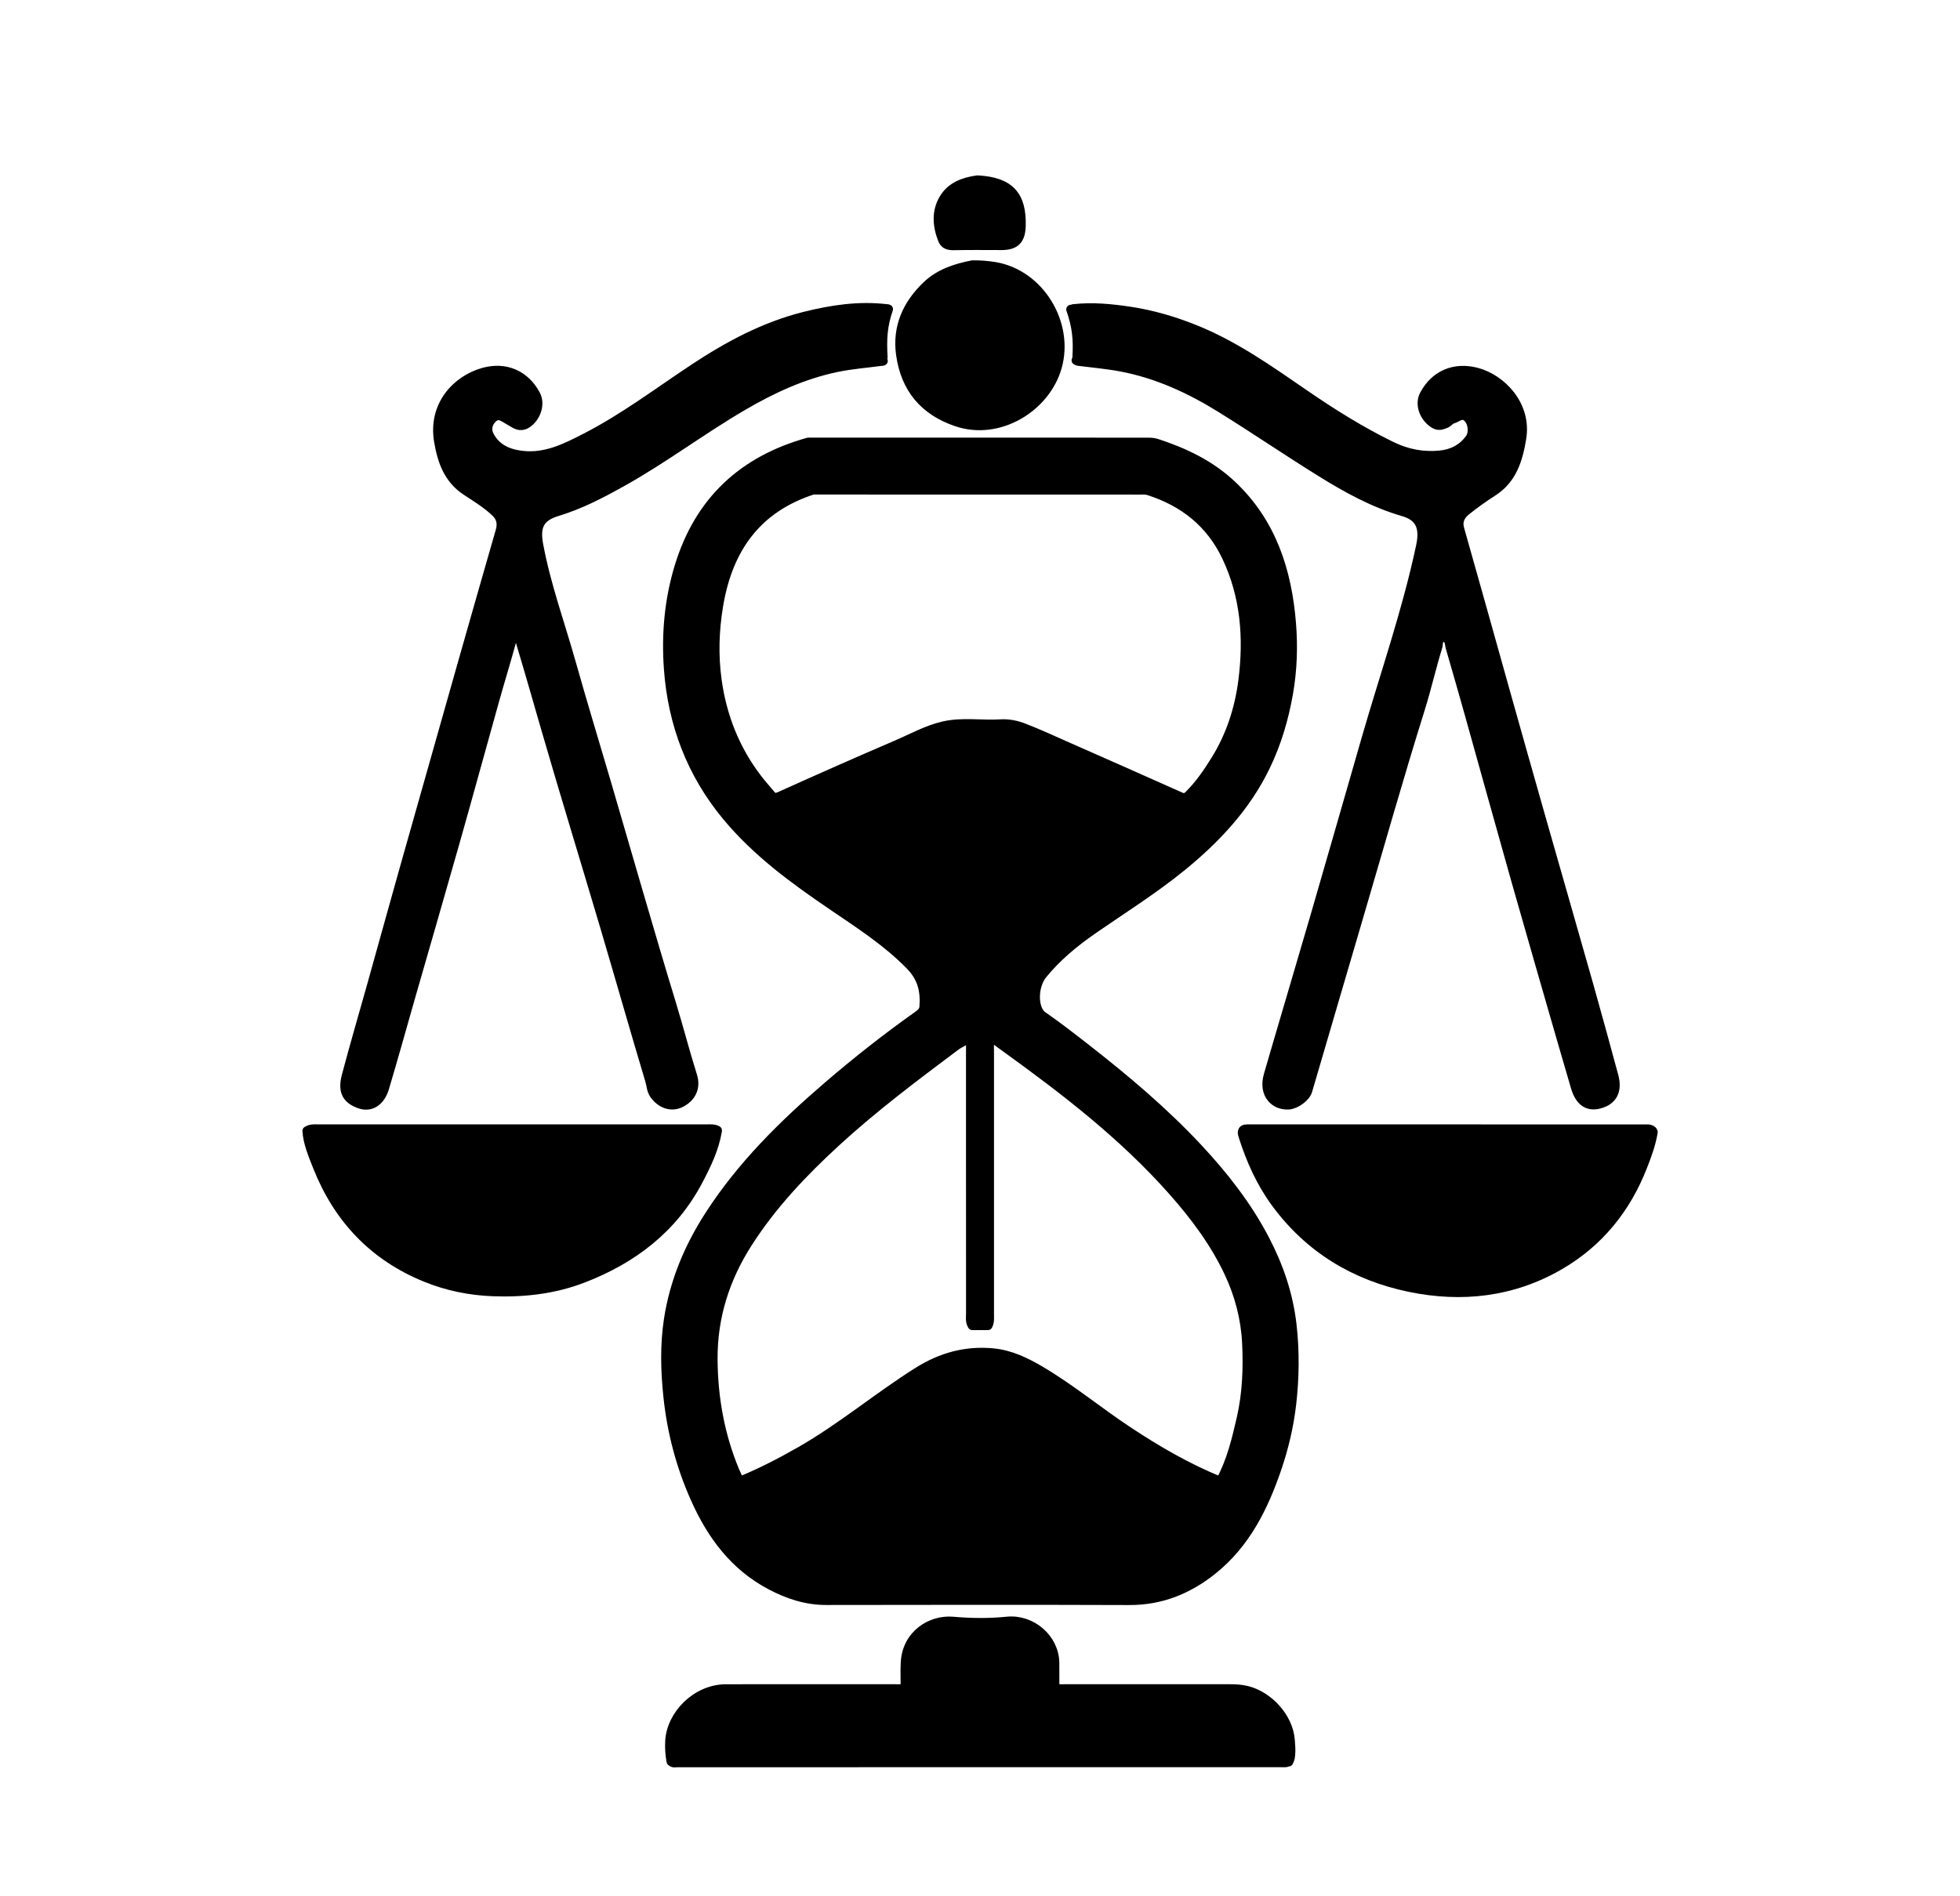 <?xml version="1.0" encoding="utf-8"?>
<svg viewBox="0 0 1050 1016" xmlns="http://www.w3.org/2000/svg">
  <path fill="#000000" opacity="1" stroke="#000000" stroke-linecap="round" stroke-linejoin="round" stroke-width="5" d="&#10;M577.5,193.5 &#10;&#9;C585.167,194.5 592.901,195.142 600.487,196.57 &#10;&#9;C619.794,200.204 637.4,208.303 653.955,218.572 &#10;&#9;C671.985,229.755 689.523,241.732 707.547,252.925 &#10;&#9;C721.395,261.525 735.639,269.444 751.481,274.064 &#10;&#9;C759.421,276.379 763.578,280.955 761.126,292.527 &#10;&#9;C753.711,327.518 741.889,361.229 732.003,395.501 &#10;&#9;C722.822,427.33 713.729,459.185 704.481,490.995 &#10;&#9;C696.237,519.354 687.765,547.647 679.535,576.01 &#10;&#9;C676.433,586.699 683.323,592.594 690.501,592.013 &#10;&#9;C694.239,591.71 699.473,587.943 700.485,584.496 &#10;&#9;C709.344,554.336 718.125,524.155 727.01,494.003 &#10;&#9;C738.264,455.813 749.04,417.482 760.938,379.481 &#10;&#9;C764.342,368.607 766.815,357.442 770.206,346.564 &#10;&#9;C770.694,345.001 769.992,341.306 773.495,341.562 &#10;&#9;C776.738,341.798 776.357,344.888 776.974,347.008 &#10;&#9;C780.362,358.658 783.715,370.32 786.99,382.003 &#10;&#9;C795.352,411.828 803.585,441.69 812.024,471.493 &#10;&#9;C819.913,499.358 827.993,527.169 836.004,554.999 &#10;&#9;C838.645,564.173 841.302,573.343 844.01,582.497 &#10;&#9;C846.309,590.273 850.653,593.245 857,591.5 &#10;&#9;C863.946,589.591 866.622,584.4 864.48,576.505 &#10;&#9;C860.045,560.154 855.593,543.807 850.98,527.506 &#10;&#9;C842.719,498.319 834.308,469.174 826.008,439.998 &#10;&#9;C819.468,417.009 812.973,394.008 806.507,370.998 &#10;&#9;C798.312,341.839 790.229,312.649 781.934,283.519 &#10;&#9;C780.656,279.03 782.491,276.002 785.549,273.561 &#10;&#9;C790.025,269.989 794.693,266.613 799.529,263.545 &#10;&#9;C810.057,256.865 813.183,246.502 815.11,235.019 &#10;&#9;C818.146,216.931 804.124,202.936 790.996,199.516 &#10;&#9;C779.241,196.454 768.765,200.776 763.041,211.522 &#10;&#9;C760.206,216.846 763.109,223.939 768.435,227.109 &#10;&#9;C770.818,228.527 772.571,227.663 774.475,226.935 &#10;&#9;C775.771,226.44 776.724,224.954 778.023,224.579 &#10;&#9;C780.76,223.787 783.414,220.703 786.515,223.986 &#10;&#9;C788.94,226.555 789.657,231.851 787.46,234.972 &#10;&#9;C783.605,240.446 777.961,243.279 771.492,243.92 &#10;&#9;C762.425,244.817 753.846,243.22 745.44,239.123 &#10;&#9;C728.955,231.087 713.541,221.407 698.473,211.039 &#10;&#9;C679.789,198.182 661.231,185.046 639.991,176.523 &#10;&#9;C628.865,172.06 617.457,168.686 605.519,166.878 &#10;&#9;C595.342,165.336 585.248,164.352 575,165.5 &#10;"/>
  <path fill="#000000" opacity="1" stroke="#000000" stroke-linecap="round" stroke-linejoin="round" stroke-width="5" d="&#10;M472.5,193.5 &#10;&#9;C464.326,194.613 456.103,195.215 447.984,196.924 &#10;&#9;C430.018,200.706 413.714,208.277 397.978,217.462 &#10;&#9;C376.037,230.27 355.735,245.651 333.541,258.074 &#10;&#9;C322.276,264.379 310.961,270.321 298.523,274.078 &#10;&#9;C288.467,277.115 286.793,282.679 288.521,291.996 &#10;&#9;C292.536,313.658 300.119,334.348 306.06,355.483 &#10;&#9;C312.123,377.059 318.685,398.495 324.996,420.001 &#10;&#9;C336.593,459.522 347.852,499.14 359.867,538.541 &#10;&#9;C363.71,551.143 366.997,563.928 370.965,576.511 &#10;&#9;C372.934,582.756 370.387,588.117 364.5,591 &#10;&#9;C359.702,593.35 354.198,591.622 350.519,586.487 &#10;&#9;C348.937,584.279 348.884,581.453 348.137,578.959 &#10;&#9;C339.919,551.524 332.101,523.97 323.975,496.507 &#10;&#9;C313.411,460.81 302.441,425.232 292.107,389.469 &#10;&#9;C287.773,374.469 283.497,359.453 278.993,344.502 &#10;&#9;C278.712,343.57 278.58,342.14 277.955,341.847 &#10;&#9;C275.936,340.902 274.631,341.438 273.934,343.982 &#10;&#9;C271.092,354.359 267.919,364.644 265.016,375.004 &#10;&#9;C257.967,400.157 251.093,425.36 243.975,450.493 &#10;&#9;C236.084,478.357 227.991,506.164 220.003,534.001 &#10;&#9;C215.318,550.329 210.803,566.708 205.939,582.982 &#10;&#9;C203.72,590.403 198.401,593.634 192.521,591.444 &#10;&#9;C185.948,588.996 183.338,584.986 185.574,576.52 &#10;&#9;C189.818,560.452 194.516,544.505 198.996,528.499 &#10;&#9;C205.012,507.003 210.953,485.487 217.011,464.003 &#10;&#9;C227.306,427.492 237.647,390.994 248.007,354.502 &#10;&#9;C254.635,331.158 261.319,307.829 268.014,284.504 &#10;&#9;C269.126,280.63 268.543,277.349 265.52,274.479 &#10;&#9;C260.809,270.009 255.284,266.615 249.928,263.11 &#10;&#9;C240.17,256.726 236.835,247.045 235.044,236.493 &#10;&#9;C231.728,216.961 244.847,203.503 259.016,199.556 &#10;&#9;C270.714,196.296 281.23,200.778 286.96,211.522 &#10;&#9;C289.715,216.688 287.052,223.987 282.042,227.068 &#10;&#9;C279.632,228.55 277.457,228.011 275.571,226.881 &#10;&#9;C274.234,226.08 272.847,225.313 271.502,224.496 &#10;&#9;C269.082,223.026 266.715,221.463 263.991,223.99 &#10;&#9;C261.056,226.713 260.518,230.338 262.128,233.434 &#10;&#9;C265.68,240.263 271.963,243.147 279.494,244.054 &#10;&#9;C292.369,245.604 303.174,240.046 313.991,234.483 &#10;&#9;C334.467,223.952 352.809,210.042 371.929,197.392 &#10;&#9;C390.338,185.213 409.53,174.948 431.016,169.564 &#10;&#9;C445.422,165.954 460.05,163.721 475,165.5 &#10;"/>
  <path fill="#000000" opacity="1" stroke="#000000" stroke-linecap="round" stroke-linejoin="round" stroke-width="5" d="M 690.344 944.051 C 690.877 942.577 691.101 942.854 691.345 940.268 C 691.591 937.658 691.36 935.128 691.156 932.488 C 690.193 920.045 679.378 908.739 668.02 905.918 C 664.992 905.166 662.034 905.004 659 905.003 C 629.667 904.998 600.333 905.006 571 904.985 C 569.162 904.984 567.273 905.335 565 904.291 C 565 900.012 565.045 895.505 564.991 891 C 564.836 878.06 552.684 867.475 539.481 868.811 C 529.912 869.779 520.107 869.678 510.515 868.827 C 498.722 867.781 485.763 875.895 485.033 891.002 C 484.816 895.497 485 900.012 485 904.291 C 482.727 905.335 480.838 904.984 479 904.985 C 449 905.006 419 904.969 389 905.013 C 373.106 905.036 359.65 918.757 358.858 932.992 C 358.646 936.806 358.937 940.372 359.566 943.85 C 360.713 944.946 361.92 944.477 363 944.477 C 471 944.502 579 944.503 687 944.467 C 688.153 944.467 689.429 944.706 690.466 943.632"/>
  <path fill="#000000" opacity="1" stroke="#000000" stroke-linecap="round" stroke-linejoin="round" stroke-width="5" d="&#10;M384.25,605.75 &#10;&#9;C382.43,604.759 380.445,605.005 378.5,605.005 &#10;&#9;C309.167,604.999 239.833,604.999 170.5,605.006 &#10;&#9;C168.573,605.006 166.614,604.722 164.51,606.012 &#10;&#9;C164.919,612.426 167.582,618.72 170.055,624.978 &#10;&#9;C181.067,652.849 200.09,673.084 228.019,684.454 &#10;&#9;C239.51,689.133 251.496,691.61 263.996,692.093 &#10;&#9;C280.661,692.735 296.981,690.861 312.451,684.873 &#10;&#9;C338.927,674.625 360.505,658.278 374.064,632.533 &#10;&#9;C378.531,624.05 382.626,615.527 384.25,606 &#10;"/>
  <path opacity="1" stroke="#000000" stroke-linecap="round" stroke-linejoin="round" stroke-width="5" d="M 518.919 552.919 C 520.228 554.935 519.997 561.786 519.997 564 C 520.001 610.667 519.995 657.333 520.016 704 C 520.016 706.016 519.577 708.115 520.904 710.25 C 523.577 710.25 526.41 710.25 529.215 710.25 C 530.286 708.261 529.995 706.109 529.995 704 C 530.001 657.333 529.999 610.667 530.003 564 C 530.003 561.786 529.639 555.372 530.948 553.355 M 540.5 237 C 564.833 237 589.167 236.988 613.5 237.022 C 615.5 237.024 617.622 236.957 619.481 237.56 C 634.428 242.409 648.419 249.085 659.989 260.012 C 681.236 280.078 689.52 305.961 691.782 334.018 C 692.782 346.433 692.387 359.008 690.185 371.533 C 687.795 385.136 683.97 398.104 678.003 410.501 C 667.524 432.272 651.436 449.415 632.959 464.45 C 617.733 476.839 601.056 487.249 584.955 498.435 C 575.149 505.248 566.096 512.813 558.546 522.037 C 553.289 528.461 553.273 540.764 558.548 544.43 C 566.581 550.014 574.297 555.995 581.99 562.013 C 602.95 578.41 623.274 595.534 641.491 615.008 C 655.43 629.908 667.963 645.883 677.461 664.02 C 685.02 678.454 690.239 693.641 692.085 709.99 C 693.69 724.203 693.512 738.38 691.876 752.486 C 690.516 764.218 687.793 775.782 683.958 786.986 C 676.892 807.63 667.37 826.857 649.969 840.962 C 636.917 851.542 622.203 857.629 605 857.569 C 550.834 857.381 496.667 857.457 442.5 857.537 C 431.87 857.552 422.229 854.323 413.009 849.484 C 393.5 839.246 381.251 822.673 372.474 803.012 C 364.703 785.604 359.923 767.486 357.906 748.51 C 356.43 734.626 356.071 720.72 358.175 707.027 C 361.252 687.005 368.899 668.587 379.925 651.452 C 397.181 624.636 419.542 602.609 443.511 582.013 C 458.924 568.768 474.877 556.207 491.456 544.438 C 493.052 543.305 494.863 542.077 495.056 539.504 C 495.689 531.041 494.082 523.924 487.663 517.341 C 475.374 504.738 460.785 495.329 446.444 485.582 C 425.758 471.522 405.635 456.92 389.487 437.51 C 370.407 414.575 360.311 387.948 358.168 358.488 C 356.82 339.953 358.408 321.51 363.926 303.478 C 374.661 268.4 398.04 246.757 433 237 C 468.667 237 504.833 237 540.5 237 Z M 435.5 262.5 C 405.269 272.254 389.983 294.04 384.9 324.483 C 382.668 337.854 382.261 351.182 384.098 364.487 C 386.755 383.73 393.679 401.414 405.52 416.985 C 407.881 420.09 410.494 423.005 413.002 425.998 C 414.496 427.782 415.81 427.622 418.05 426.612 C 438.798 417.256 459.612 408.039 480.527 399.064 C 488.768 395.527 496.688 391.065 505.51 389.044 C 515.575 386.738 525.844 388.597 535.998 387.965 C 540.361 387.693 544.556 388.587 548.463 390.096 C 556.255 393.105 563.849 396.631 571.497 400.007 C 591.839 408.987 612.179 417.973 632.481 427.043 C 634.465 427.929 635.637 427.4 637.023 426.023 C 642.735 420.348 647.245 413.715 651.413 406.946 C 659.329 394.092 663.943 379.836 665.868 364.983 C 668.851 341.978 667.155 319.322 656.955 298.021 C 648.429 280.215 634.18 268.945 615.521 262.934 C 613.783 262.374 612.156 262.535 610.5 262.534 C 552.333 262.493 494.167 262.5 436 262.5 L 435.5 262.5 Z M 520.5 553.5 C 519.009 557.463 514.88 558.254 511.958 560.445 C 490.036 576.886 468.138 593.291 447.888 611.878 C 430.064 628.239 413.592 645.619 400.537 666.024 C 388.382 685.024 381.75 705.683 381.918 728.501 C 382.069 749.118 385.634 768.948 393.511 787.995 C 394.309 789.926 395.261 791.793 396.219 793.856 C 407.809 789.133 418.508 783.555 429.021 777.537 C 451.075 764.914 470.5 748.431 491.981 734.97 C 504.283 727.26 517.505 723.612 531.998 725.019 C 541.313 725.923 549.611 729.944 557.448 734.588 C 573.855 744.309 588.572 756.537 604.47 767.045 C 620.04 777.336 636.093 786.652 653.759 793.853 C 659.618 783.118 662.363 771.585 665.018 760.004 C 668.08 746.645 668.583 733.077 667.908 719.505 C 667.258 706.454 663.928 693.84 658.402 682.046 C 650.754 665.721 640.035 651.433 628.065 637.942 C 601.838 608.383 570.835 584.477 539.001 561.499 C 536.244 559.509 533.5 557.5 530.75 555.5 L 520.5 553.5 Z" style=""/>
  <path fill="#000000" opacity="1" stroke="#000000" stroke-linecap="round" stroke-linejoin="round" stroke-width="5" d="M 475.886 165.66 C 472.739 174.746 472.465 181.954 473 191.5 C 473.049 192.376 471.712 193.1 473.092 193.385"/>
  <path fill="#000000" opacity="1" stroke="#000000" stroke-linecap="round" stroke-linejoin="round" stroke-width="5" d="M 573.702 165.805 C 576.895 174.885 577.573 181.949 577 191.5 C 576.948 192.376 577.939 192.78 576.559 193.065"/>
  <path fill="#000000" opacity="1" stroke="#000000" stroke-linecap="round" stroke-linejoin="round" stroke-width="5" d="&#10;M668,605 &#10;&#9;C664.764,605.049 665.58,607.462 666.065,608.979 &#10;&#9;C670.12,621.67 675.471,633.684 683.445,644.54 &#10;&#9;C701.437,669.032 725.876,683.696 755.049,689.766 &#10;&#9;C782.956,695.572 810.304,692.579 835.475,677.957 &#10;&#9;C856.604,665.683 871.12,647.647 879.972,624.989 &#10;&#9;C882.316,618.991 884.551,612.93 885.562,606.624 &#10;&#9;C885.417,606.333 885.323,606.171 885.255,605.998 &#10;&#9;C885.226,605.926 885.273,605.769 885.247,605.759 &#10;&#9;C884.501,605.498 883.75,605.031 883,605.031 &#10;&#9;C811.5,604.998 740,605 668.5,605 &#10;"/>
  <path fill="#000000" opacity="1" stroke="#000000" stroke-linecap="round" stroke-linejoin="round" stroke-width="5" d="&#10;M521,142 &#10;&#9;C511.98,143.766 503.336,146.536 496.533,153.034 &#10;&#9;C486.022,163.074 480.483,175.226 482.543,189.994 &#10;&#9;C485.069,208.096 495.096,220.118 512.494,226.018 &#10;&#9;C535.195,233.717 560.225,218.279 566.338,196.595 &#10;&#9;C572.916,173.261 556.879,146.934 533.013,142.92 &#10;&#9;C529.161,142.272 525.364,141.979 521.5,142 &#10;"/>
  <path fill="#000000" opacity="1" stroke="#000000" stroke-linecap="round" stroke-linejoin="round" stroke-width="5" d="&#10;M523.5,96.5 &#10;&#9;C516.212,97.515 509.493,99.979 505.596,106.557 &#10;&#9;C501.449,113.557 502.138,121.126 505.037,128.486 &#10;&#9;C506.057,131.076 508.242,131.63 511.002,131.569 &#10;&#9;C519.497,131.38 528,131.5 536.5,131.5 &#10;&#9;C543.852,131.5 546.805,128.547 547,121 &#10;&#9;C547.425,104.606 540.741,97.487 524,96.5 &#10;"/>
</svg>